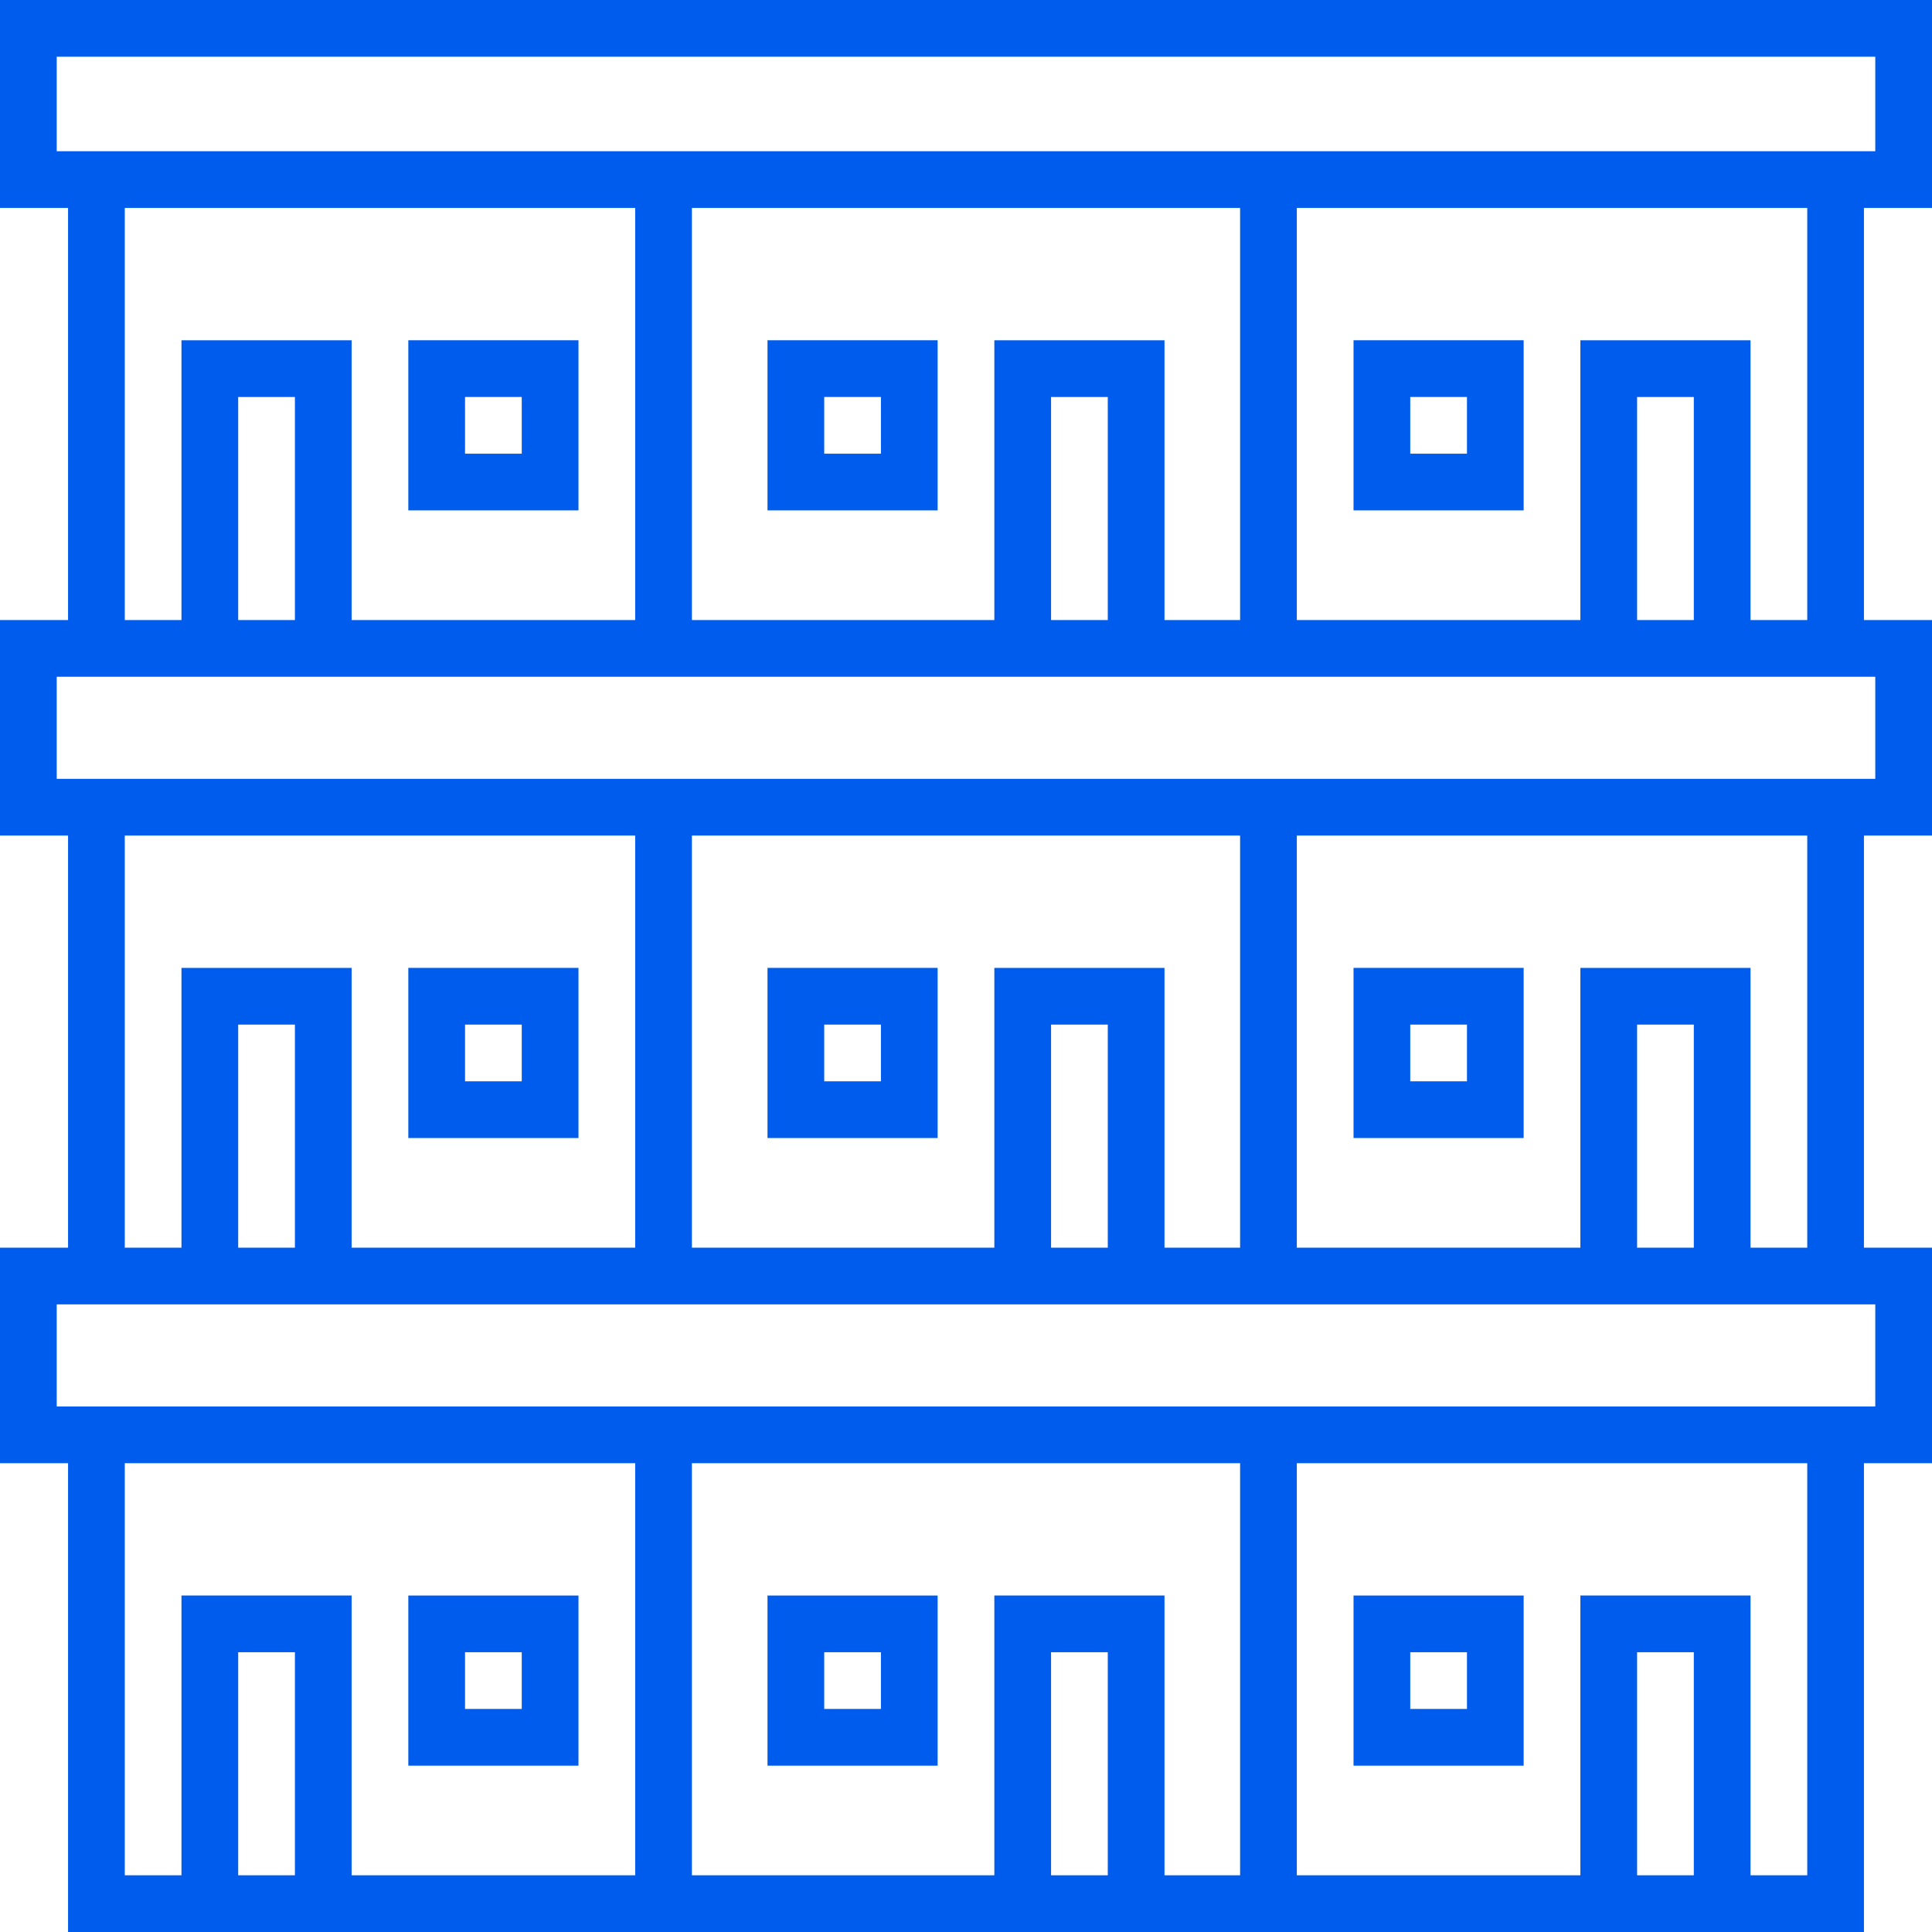 <svg width="70" height="70" viewBox="0 0 70 70" fill="none" xmlns="http://www.w3.org/2000/svg">
<g clip-path="url(#clip0_1144_8243)">
<path d="M20.959 57.809H14.794V63.973H20.959V57.809ZM18.904 61.918H16.849V59.863H18.904V61.918Z" fill="#005CEC"/>
<path d="M55.205 57.809H49.041V63.973H55.205V57.809ZM53.151 61.918H51.096V59.863H53.151V61.918Z" fill="#005CEC"/>
<path d="M33.972 57.809H27.808V63.973H33.972V57.809ZM31.918 61.918H29.863V59.863H31.918V61.918Z" fill="#005CEC"/>
<path d="M20.959 35.068H14.794V41.233H20.959V35.068ZM18.904 39.178H16.849V37.123H18.904V39.178Z" fill="#005CEC"/>
<path d="M49.041 41.233H55.205V35.068H49.041V41.233ZM51.096 37.123H53.151V39.178H51.096V37.123Z" fill="#005CEC"/>
<path d="M27.808 41.233H33.972V35.068H27.808V41.233ZM29.863 37.123H31.918V39.178H29.863V37.123Z" fill="#005CEC"/>
<path d="M20.959 12.328H14.794V18.492H20.959V12.328ZM18.904 16.438H16.849V14.383H18.904V16.438Z" fill="#005CEC"/>
<path d="M49.041 18.492H55.205V12.328H49.041V18.492ZM51.096 14.383H53.151V16.438H51.096V14.383Z" fill="#005CEC"/>
<path d="M27.808 18.492H33.972V12.328H27.808V18.492ZM29.863 14.383H31.918V16.438H29.863V14.383Z" fill="#005CEC"/>
<path d="M70 7.534V0H0V7.534H2.466V22.466H0V30.274H2.466V45.206H0V53.014H2.466V70H67.534V53.014H70V45.206H67.534V30.274H70V22.466H67.534V7.534H70ZM10.685 67.945H8.63V59.863H10.685V67.945ZM23.014 67.945H12.74V57.808H6.575V67.945H4.521V53.014H23.014V67.945ZM40.137 67.945H38.082V59.863H40.137V67.945ZM44.931 67.945H42.192V57.808H36.027V67.945H25.069V53.014H44.931V67.945ZM61.37 67.945H59.315V59.863H61.37V67.945ZM65.48 67.945H63.425V57.808H57.26V67.945H46.986V53.014H65.48V67.945ZM67.945 47.26V50.959H2.055V47.26H67.945ZM6.575 35.069V45.206H4.521V30.274H23.014V45.206H12.74V35.069H6.575ZM10.685 37.123V45.206H8.63V37.123H10.685ZM36.027 35.069V45.206H25.069V30.274H44.931V45.206H42.192V35.069H36.027ZM40.137 37.123V45.206H38.082V37.123H40.137ZM57.26 35.069V45.206H46.986V30.274H65.48V45.206H63.425V35.069H57.26ZM61.37 37.123V45.206H59.315V37.123H61.37ZM67.945 24.52V28.219H2.055V24.52H67.945ZM6.575 12.329V22.466H4.521V7.534H23.014V22.466H12.74V12.329H6.575ZM10.685 14.384V22.466H8.63V14.384H10.685ZM36.027 12.329V22.466H25.069V7.534H44.931V22.466H42.192V12.329H36.027ZM40.137 14.384V22.466H38.082V14.384H40.137ZM57.26 12.329V22.466H46.986V7.534H65.48V22.466H63.425V12.329H57.26ZM61.37 14.384V22.466H59.315V14.384H61.37ZM2.055 5.479V2.055H67.945V5.479H2.055Z" fill="#005CEC"/>
</g>
<defs>
<clipPath id="clip0_1144_8243">
<rect width="70" height="70" fill="white"/>
</clipPath>
</defs>
</svg>

